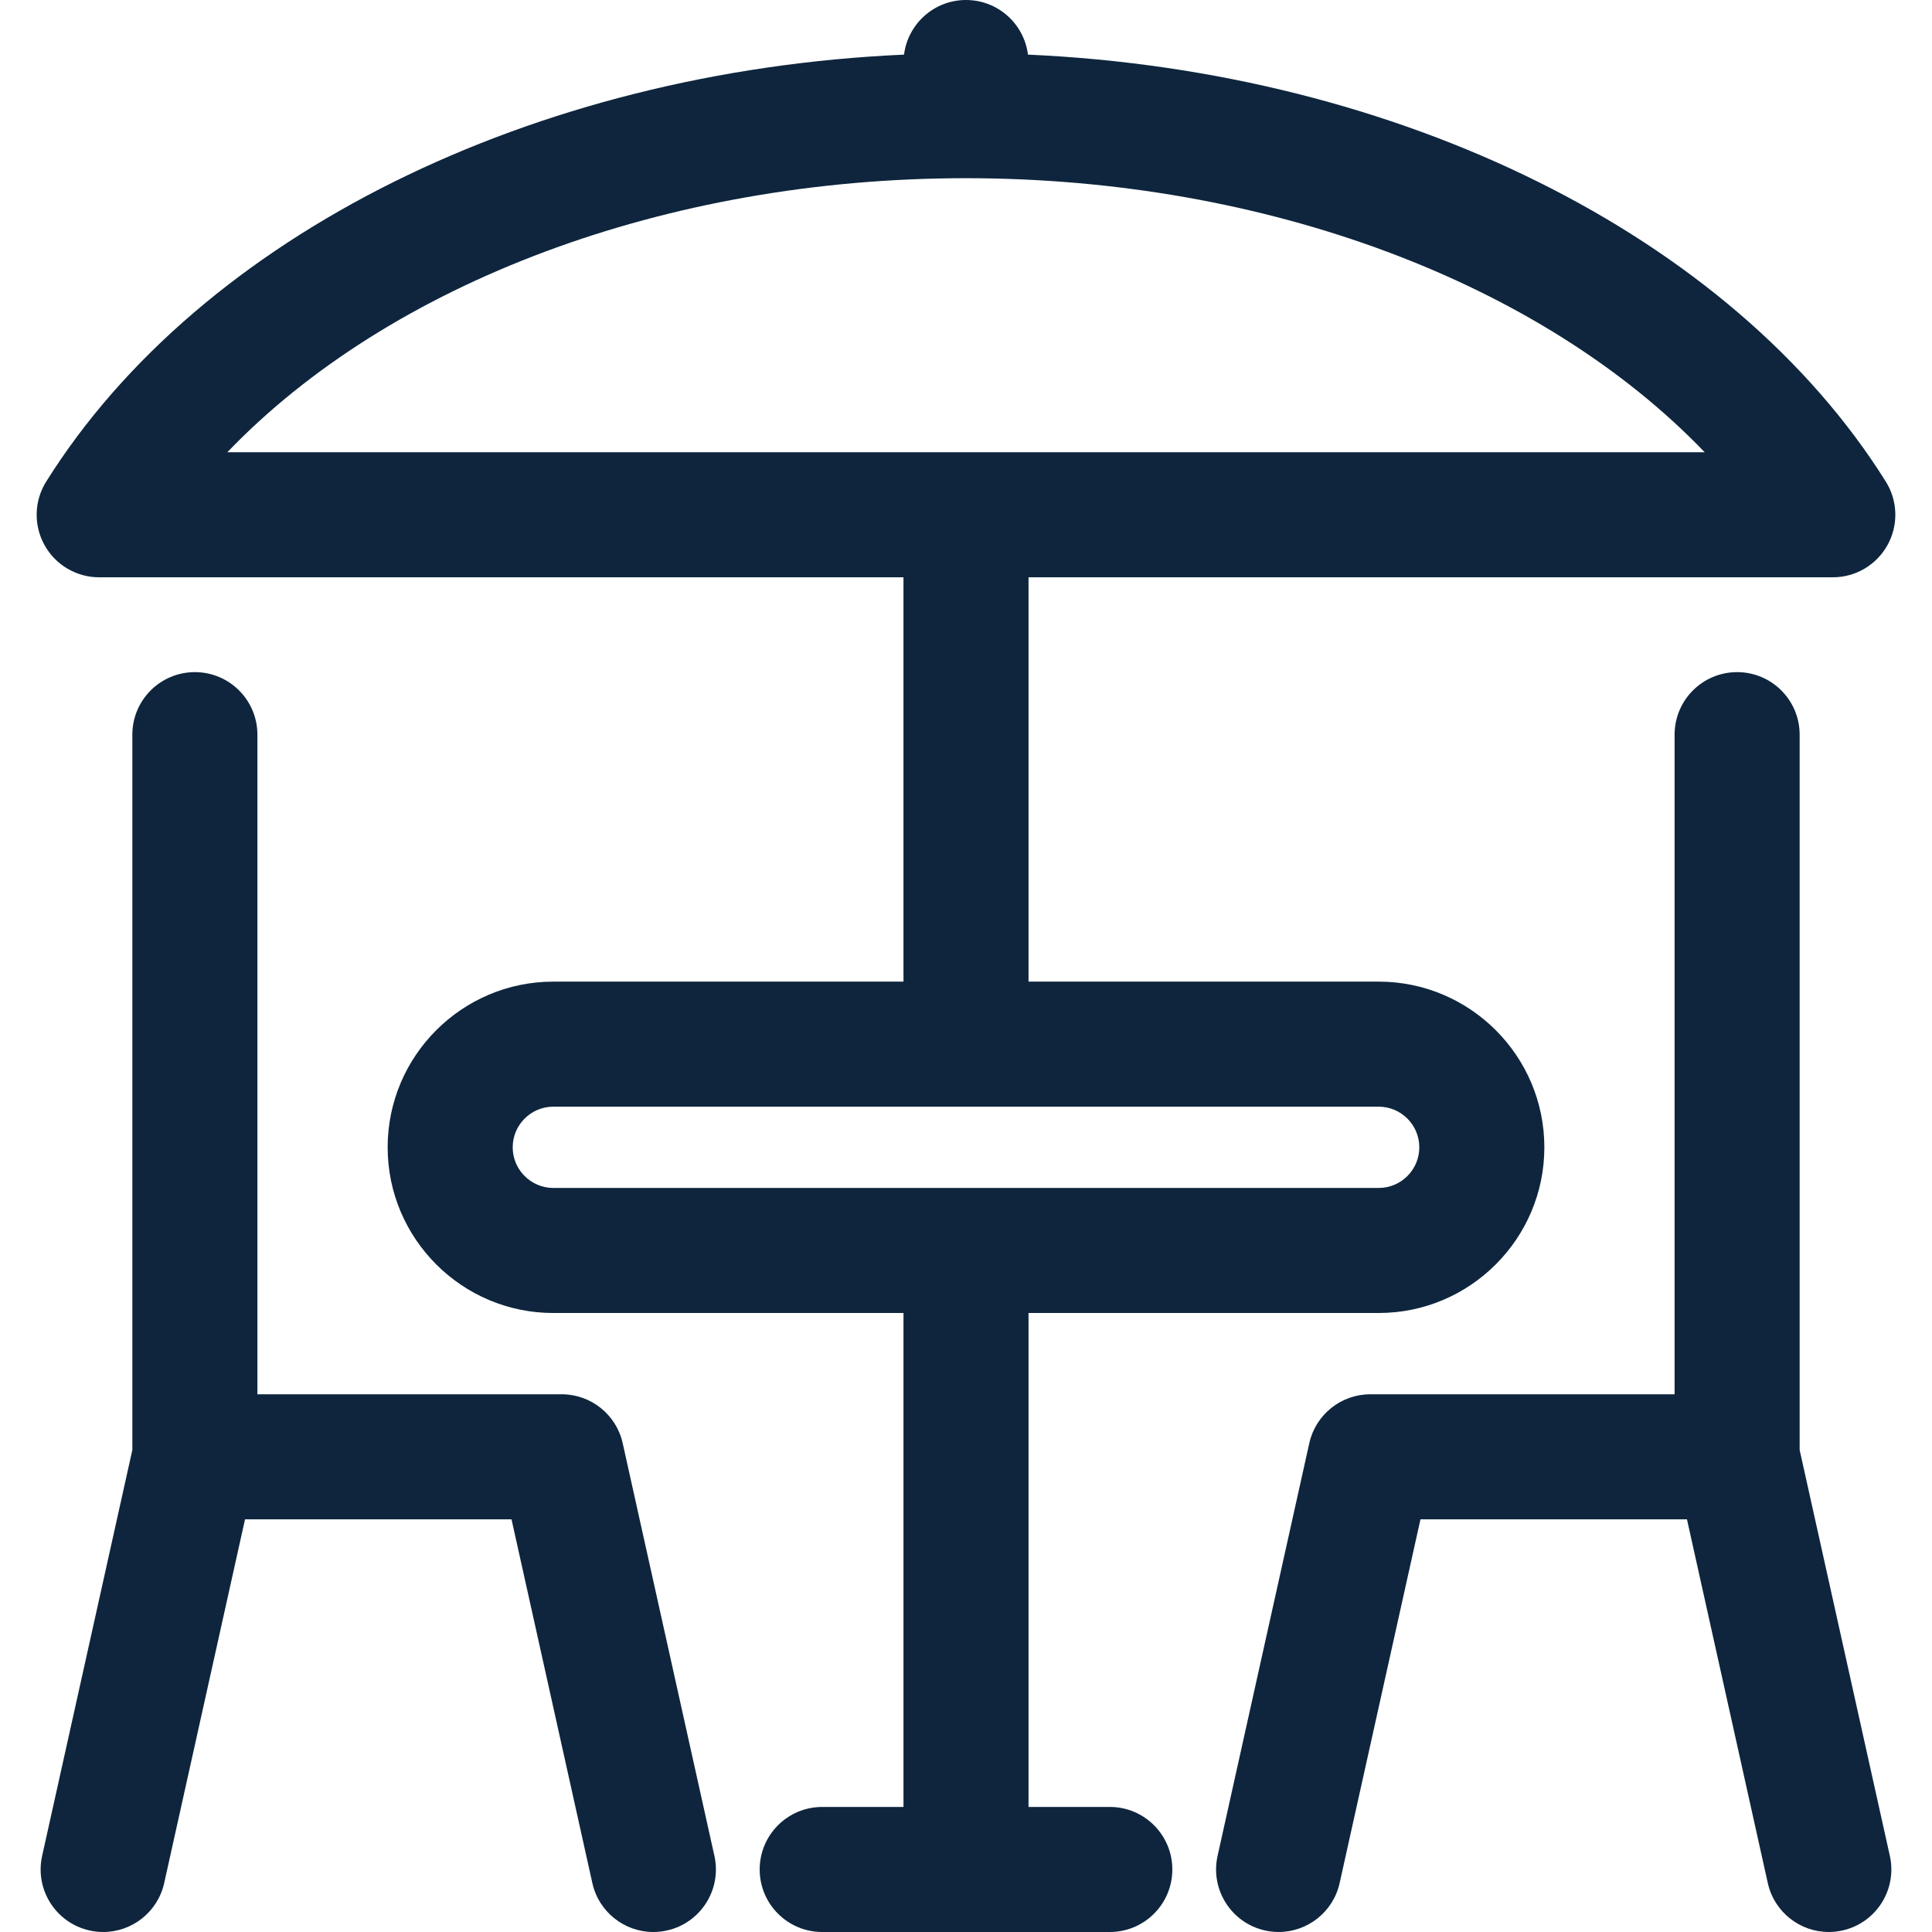 <?xml version="1.0" encoding="UTF-8"?> <svg xmlns="http://www.w3.org/2000/svg" xmlns:xlink="http://www.w3.org/1999/xlink" fill="#0E253D" height="800px" width="800px" version="1.1" id="Capa_1" viewBox="0 0 297 297" xml:space="preserve"> <g id="SVGRepo_bgCarrier" stroke-width="0"></g> <g id="SVGRepo_tracerCarrier" stroke-linecap="round" stroke-linejoin="round"></g> <g id="SVGRepo_iconCarrier"> <g> <path d="M170.607,277.775h-12.495v-75.932h53.825c14.045,0,25.471-11.426,25.471-25.471c0-14.045-11.426-25.471-25.471-25.471 h-53.825V88.747h123.64c3.496,0,6.716-1.898,8.409-4.957c1.693-3.058,1.592-6.796-0.264-9.758 c-23.751-37.909-74.831-63.093-131.871-65.634C157.429,3.664,153.396,0,148.5,0s-8.929,3.664-9.527,8.398 C81.933,10.939,30.854,36.123,7.103,74.032c-1.856,2.962-1.957,6.7-0.264,9.758c1.693,3.059,4.913,4.957,8.409,4.957h123.64v62.155 H85.064c-14.045,0-25.471,11.426-25.471,25.471c0,14.045,11.426,25.471,25.471,25.471h53.825v75.932h-12.495 c-5.308,0-9.612,4.304-9.612,9.612s4.304,9.612,9.612,9.612h44.213c5.308,0,9.612-4.304,9.612-9.612 S175.915,277.775,170.607,277.775z M148.5,27.393c46.188,0,88.584,16.108,113.559,42.13H34.941 C59.916,43.501,102.312,27.393,148.5,27.393z M78.816,176.373c0-3.445,2.803-6.248,6.248-6.248h126.873 c3.445,0,6.248,2.803,6.248,6.248s-2.803,6.248-6.248,6.248H85.064C81.619,182.62,78.816,179.817,78.816,176.373z"></path> <path d="M95.727,221.865c-0.977-4.398-4.878-7.527-9.383-7.527H39.569V112.936c0-5.308-4.304-9.612-9.612-9.612 s-9.612,4.304-9.612,9.612v109.96L6.477,285.302c-1.152,5.181,2.116,10.316,7.298,11.467c0.702,0.156,1.403,0.231,2.094,0.231 c4.405,0,8.378-3.049,9.373-7.529l12.425-55.91h40.968l12.425,55.91c0.995,4.48,4.967,7.529,9.373,7.529 c0.691,0,1.392-0.075,2.094-0.231c5.182-1.152,8.45-6.286,7.298-11.467L95.727,221.865z"></path> <path d="M276.654,222.896v-109.96c0-5.308-4.304-9.612-9.612-9.612c-5.308,0-9.612,4.304-9.612,9.612v101.402h-46.776 c-4.504,0-8.405,3.128-9.383,7.527l-14.097,63.436c-1.152,5.181,2.116,10.316,7.298,11.467c0.702,0.156,1.403,0.231,2.094,0.231 c4.405,0,8.378-3.049,9.373-7.529l12.425-55.91h40.968l12.425,55.91c0.995,4.48,4.967,7.529,9.373,7.529 c0.691,0,1.392-0.075,2.094-0.231c5.182-1.152,8.45-6.286,7.298-11.467L276.654,222.896z"></path> </g> </g> </svg> 